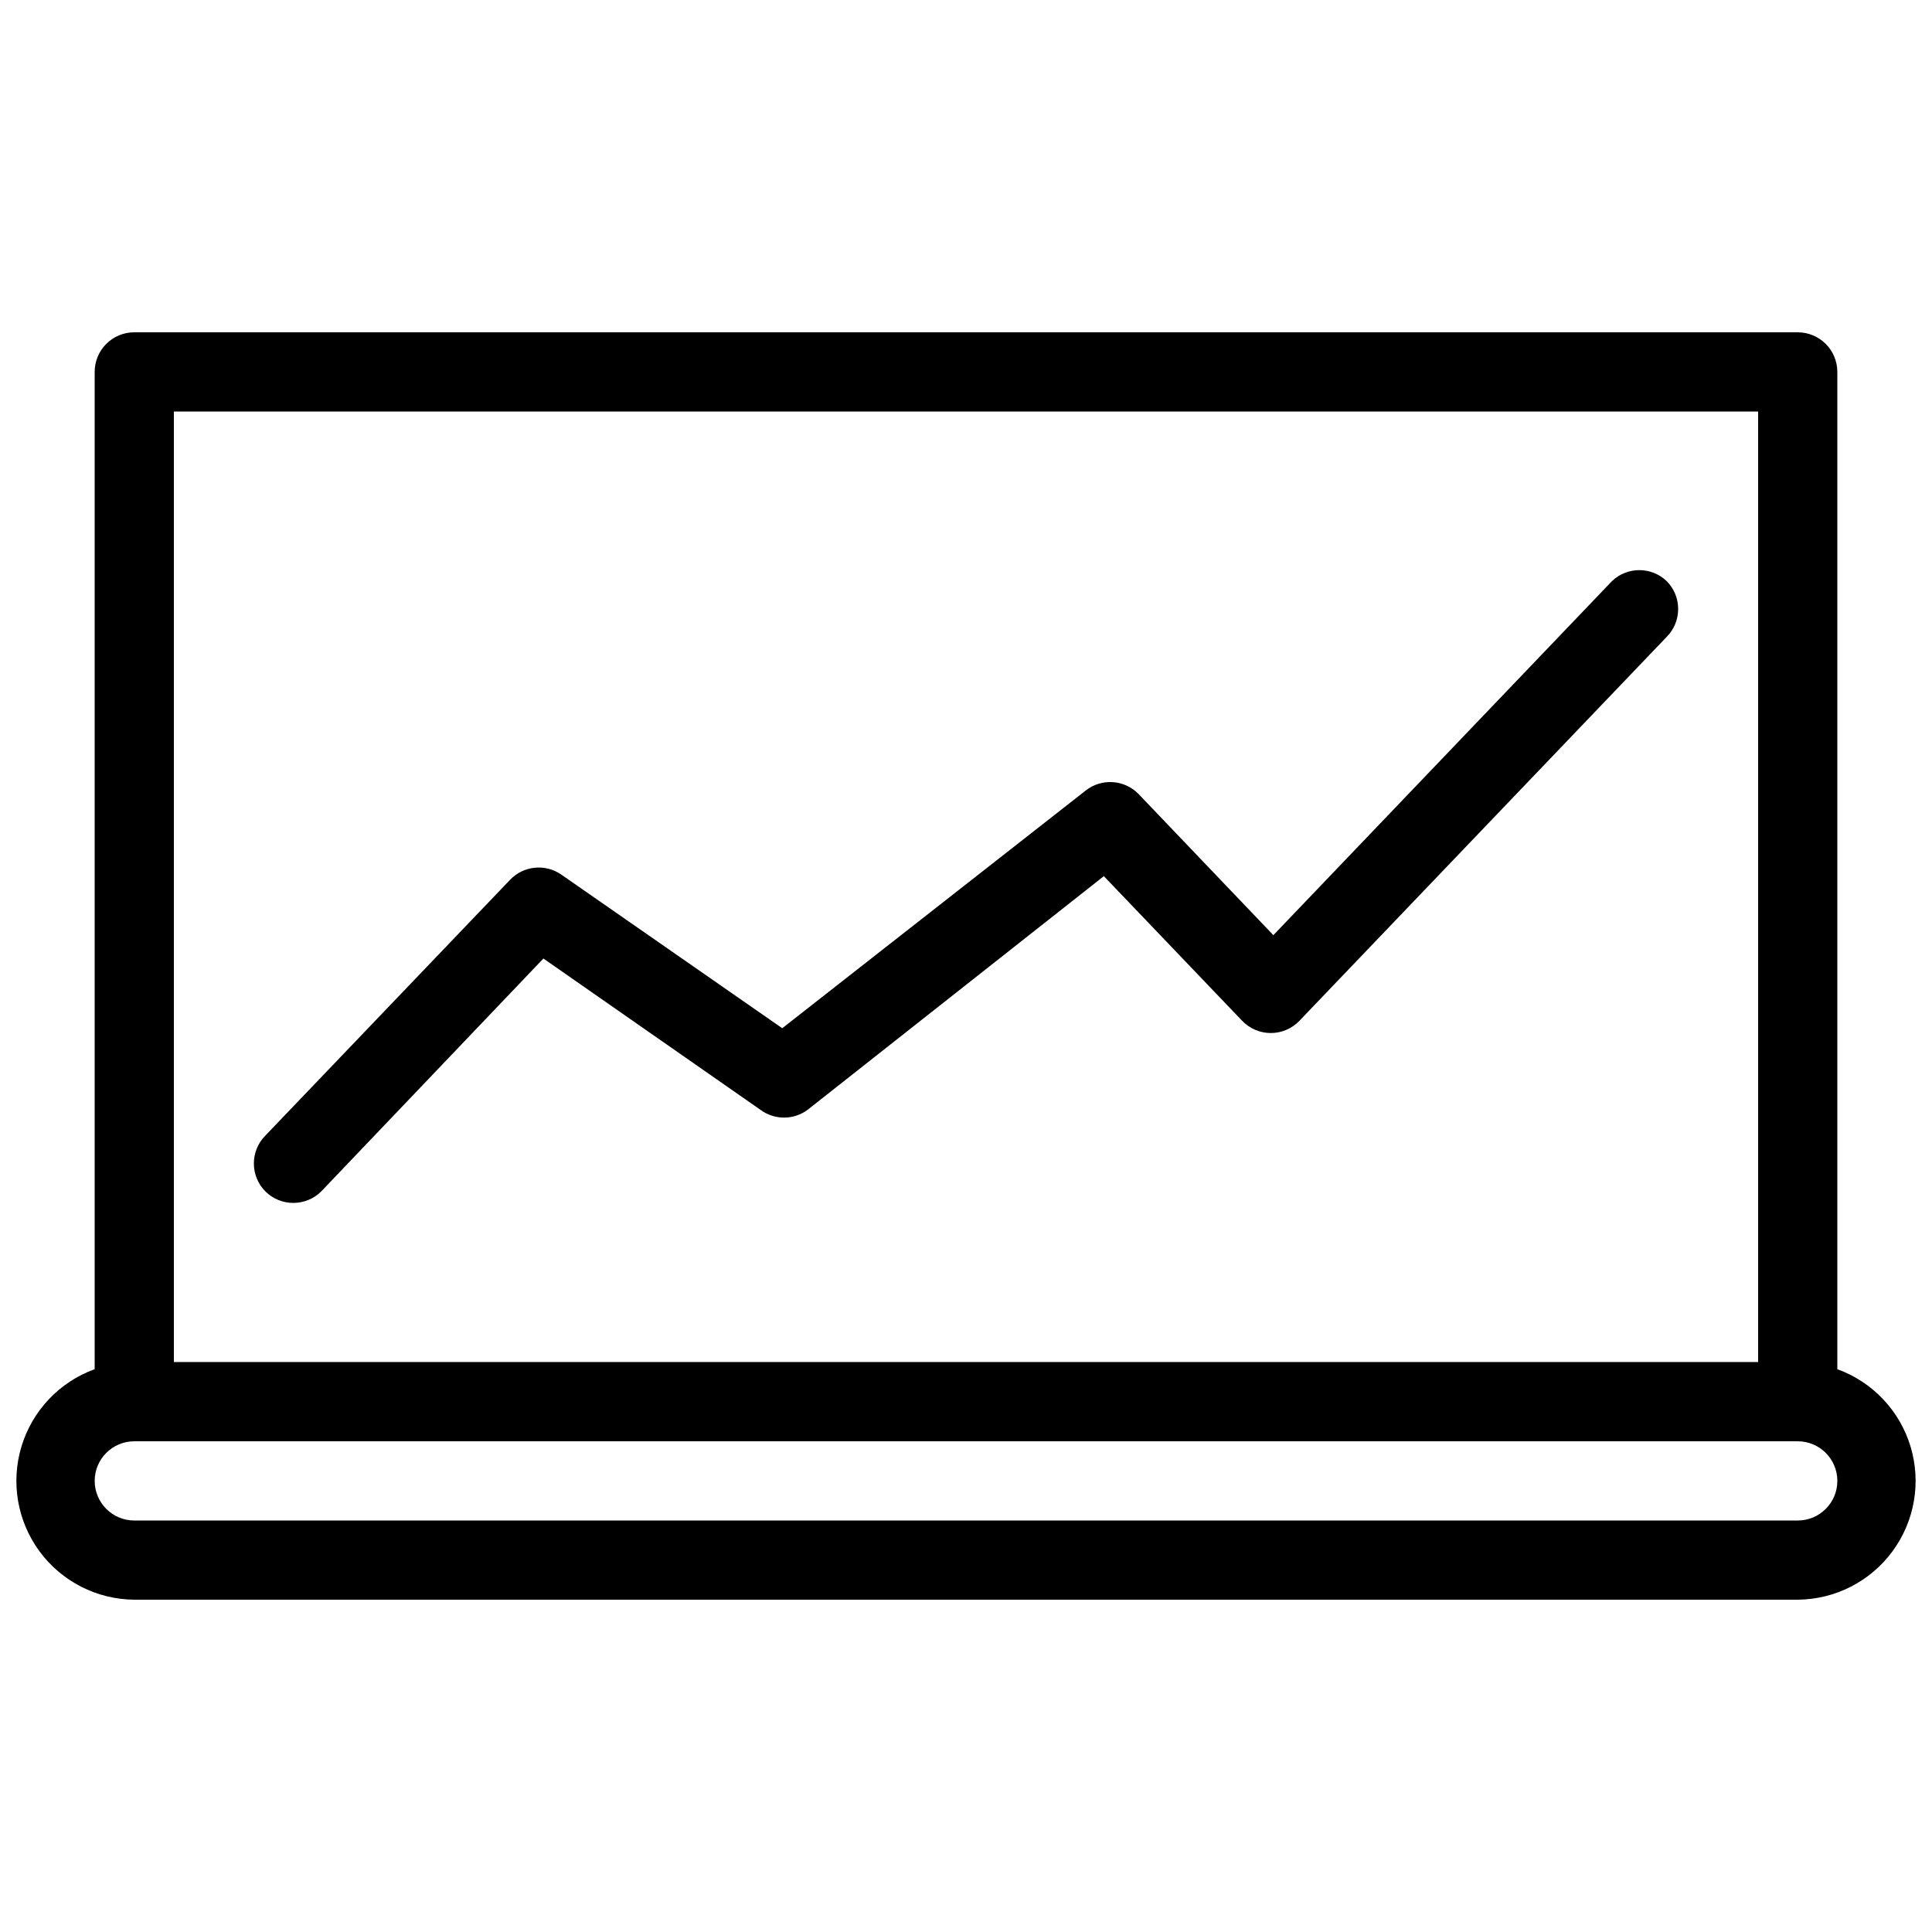 <?xml version="1.0" encoding="UTF-8"?>
<!-- The Best Svg Icon site in the world: iconSvg.co, Visit us! https://iconsvg.co -->
<svg width="800px" height="800px" version="1.1" viewBox="144 144 512 512" xmlns="http://www.w3.org/2000/svg">
 <defs>
  <clipPath id="a">
   <path d="m148.09 232h503.81v336h-503.81z"/>
  </clipPath>
 </defs>
 <g clip-path="url(#a)">
  <path d="m630.91 506.85v-264.29c0-2.785-1.105-5.453-3.074-7.422s-4.637-3.074-7.422-3.074h-440.83c-5.797 0-10.496 4.699-10.496 10.496v264.29c-9.332 3.387-16.52 10.973-19.395 20.473-2.879 9.496-1.109 19.797 4.773 27.793 5.883 7.992 15.191 12.746 25.117 12.82h440.83c9.926-0.074 19.234-4.828 25.117-12.82 5.883-7.996 7.652-18.297 4.777-27.793-2.879-9.5-10.066-17.086-19.398-20.473zm-440.83-253.79h419.84v251.9h-419.84zm430.34 293.89h-440.83c-5.797 0-10.496-4.699-10.496-10.496 0-5.797 4.699-10.496 10.496-10.496h440.83c5.797 0 10.496 4.699 10.496 10.496 0 5.797-4.699 10.496-10.496 10.496zm-34.742-248.96c4.07 4.094 4.07 10.707 0 14.801l-97.297 101.71c-1.98 2.086-4.734 3.266-7.609 3.266-2.879 0-5.629-1.18-7.609-3.266l-36.633-38.309-78.508 61.922c-3.711 2.75-8.781 2.75-12.492 0l-57.52-40.094-58.879 61.719c-4.098 4.066-10.707 4.066-14.801 0-4.07-4.094-4.07-10.707 0-14.801l64.867-67.805h-0.004c3.57-3.715 9.305-4.293 13.543-1.363l58.566 40.723 80.398-62.977c4.234-3.348 10.316-2.938 14.066 0.945l35.688 37.367 89.742-93.836h-0.004c4.055-3.863 10.43-3.863 14.484 0z"/>
 </g>
</svg>